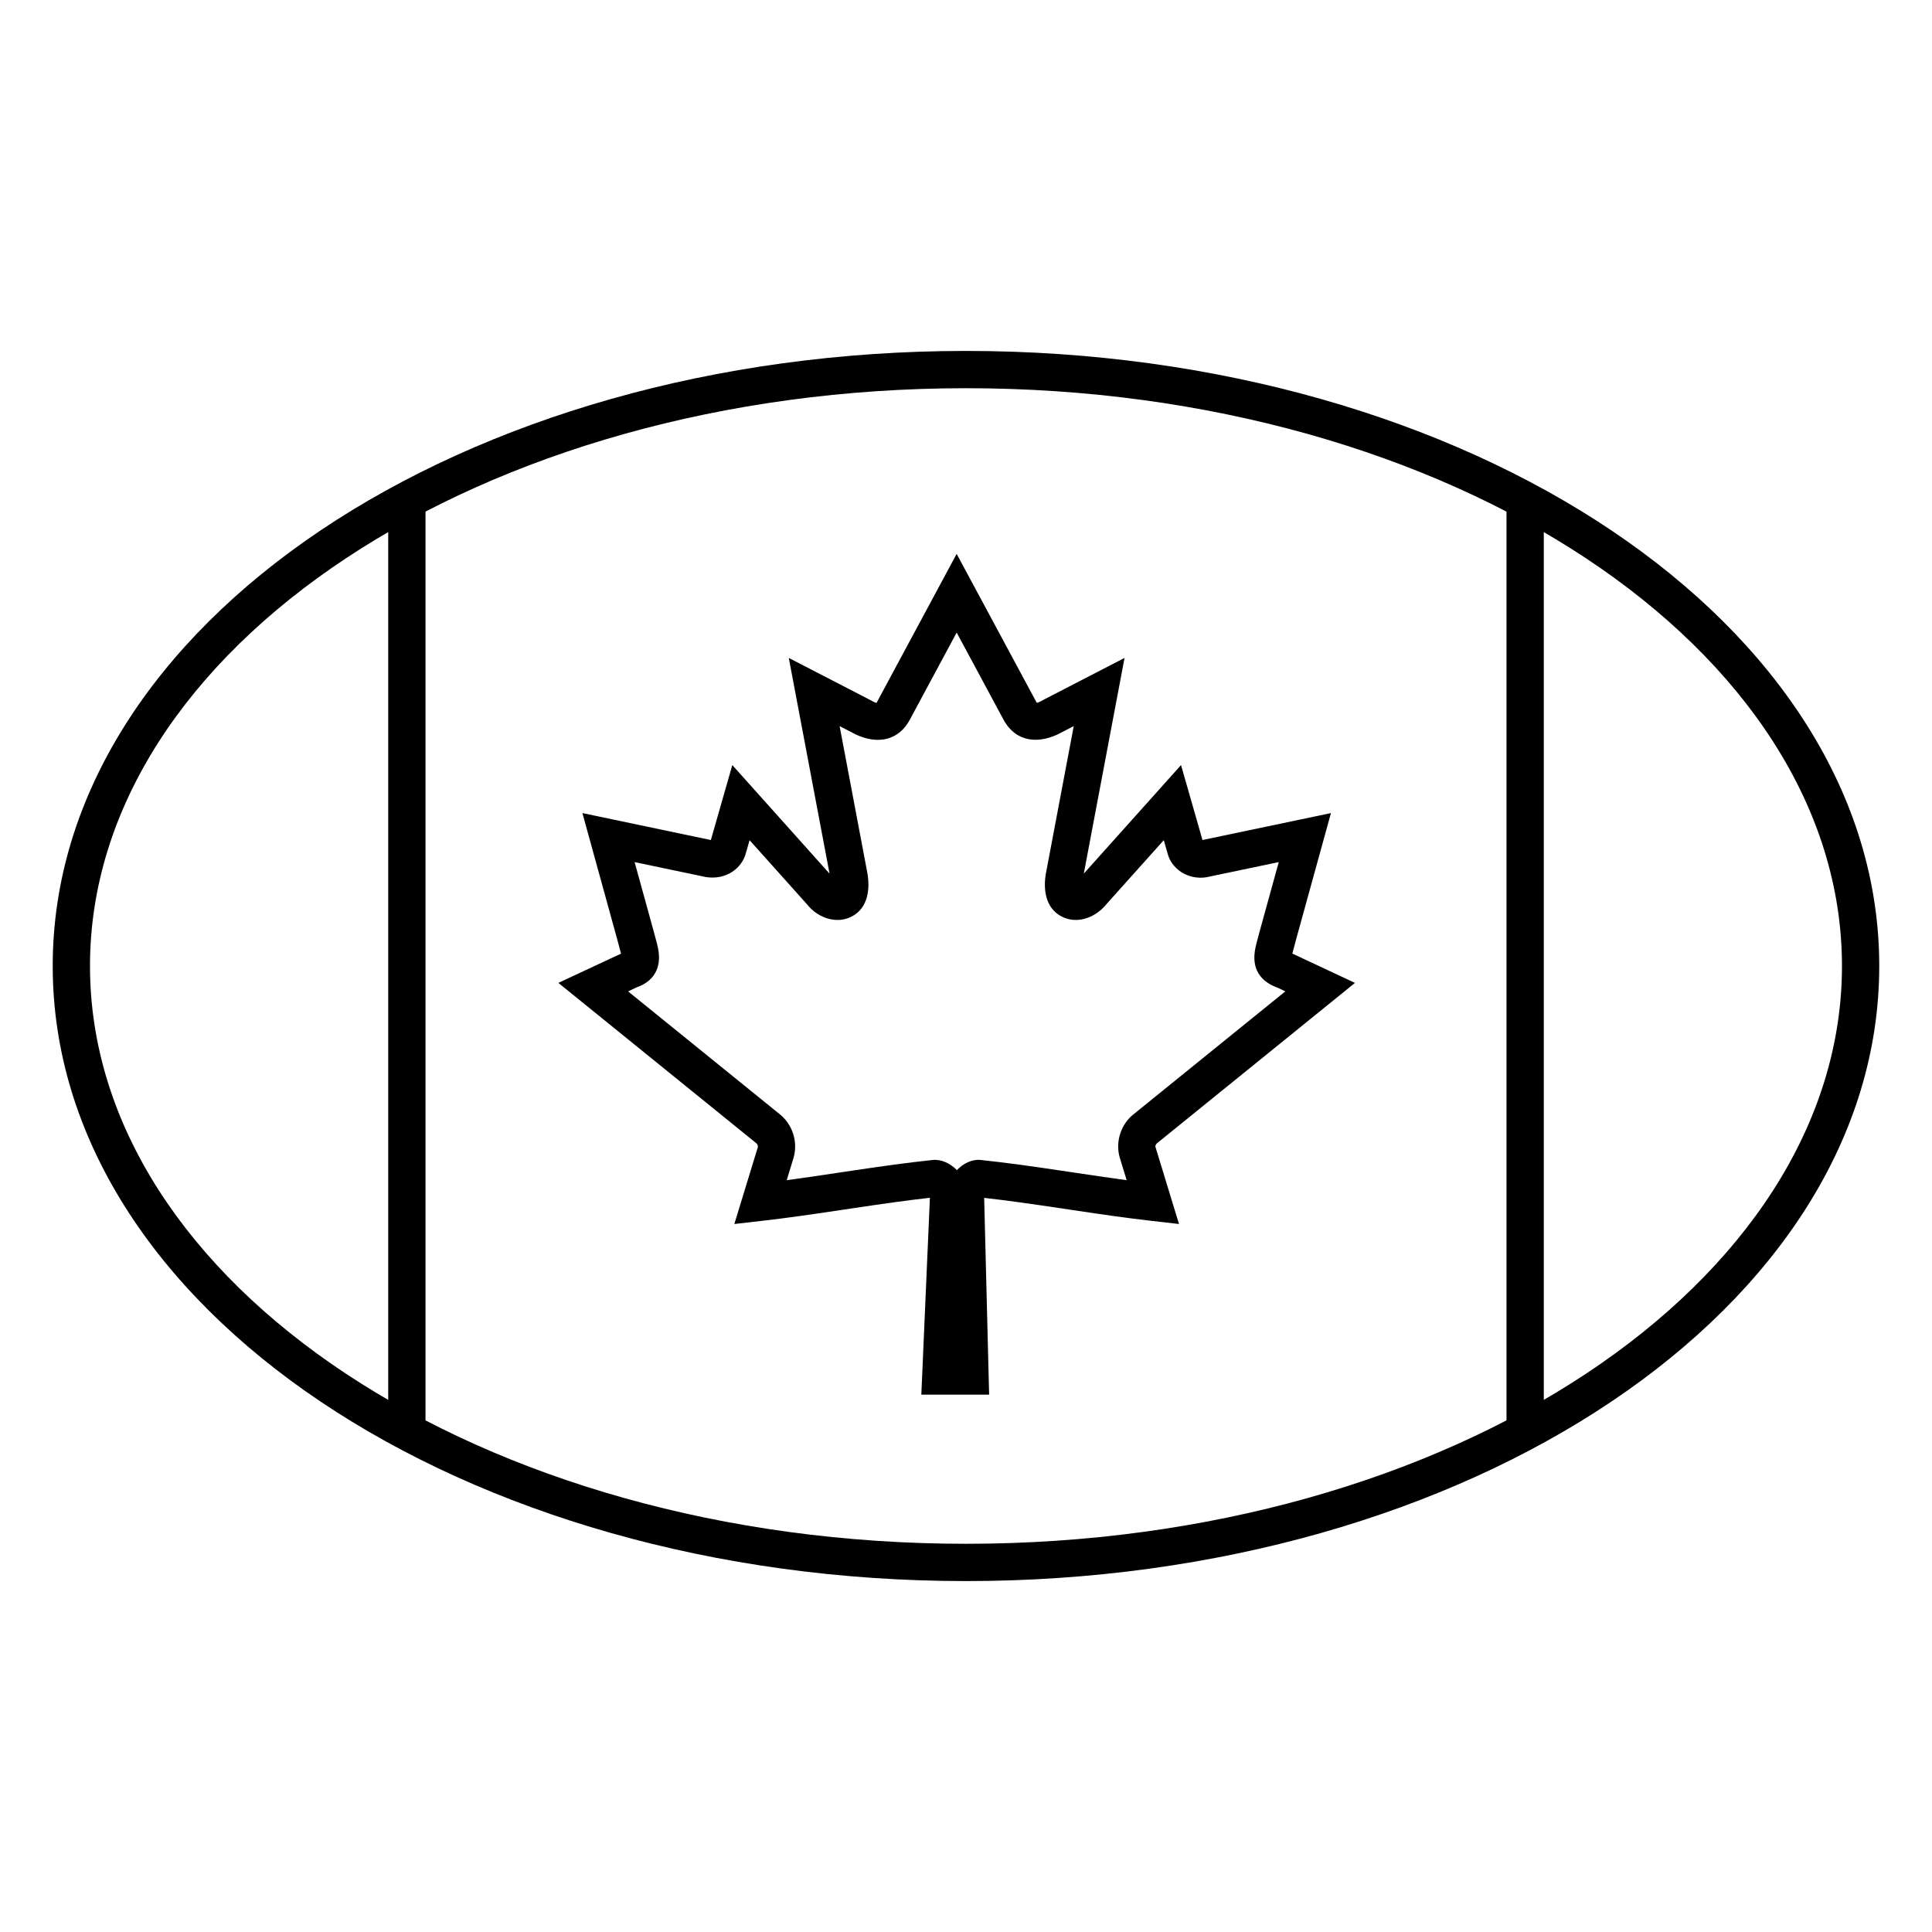 <?xml version="1.0" encoding="UTF-8"?>
<!-- Uploaded to: ICON Repo, www.svgrepo.com, Generator: ICON Repo Mixer Tools -->
<svg fill="#000000" width="800px" height="800px" version="1.1" viewBox="144 144 512 512" xmlns="http://www.w3.org/2000/svg">
 <g>
  <path d="m256.76 523.48v-246.96h-9.879v246.96z"/>
  <path d="m543.24 276.52v246.96h9.879v-246.96z"/>
  <path d="m363.84 375.53-19.801-22.117-5.969-6.66-5.688 19.867-26.109-5.484-7.93-1.66 9.211 33.402c0.539 2.019 0.848 3.18 1.023 3.844l-9.461 4.414-7.141 3.344 52.395 42.441c0.375 0.293 0.547 0.785 0.461 1.094l-4.019 13.148-2.207 7.211 7.492-0.859c6.281-0.723 11.262-1.422 21.699-2.984l1.48-0.223c9.676-1.445 15.219-2.219 21.156-2.879l-2.047 47.02-0.227 5.152h17.969l-1.312-52.148c5.867 0.656 11.391 1.426 20.961 2.856l1.484 0.223c10.438 1.562 15.414 2.262 21.699 2.984l7.488 0.859-6.25-20.461c-0.059-0.207 0.113-0.699 0.402-0.926l46.352-37.543 6.129-4.965-16.598-7.777c0.18-0.676 0.492-1.84 1.031-3.871l7.047-25.547 2.152-7.809-34.043 7.137-3.223-11.266-2.465-8.594-25.766 28.766 8.918-47.207 1.879-9.953-21.176 10.938c-1.91 1.055-2.031 1.047-2.176 0.785l-16.789-31.211-4.352-8.086-21.172 39.375c-0.105 0.184-0.223 0.191-2-0.793l-21.312-11.008zm33.688-63.891 12.477 23.199c3.387 6.031 9.539 6.473 15.5 3.164l3.047-1.574-7.199 38.105c-1.305 5.988 0.203 11 4.898 12.754 3.918 1.461 8.324-0.344 11.059-3.777l15.102-16.852 0.992 3.457c1.035 4.133 5.348 7.113 10.258 6.375l19.223-4.027-4.906 17.785c-0.074 0.289-0.844 3.078-1.023 3.816-0.387 1.562-0.57 2.758-0.535 3.992 0.109 3.781 2.375 6.352 6.191 7.711l2.016 0.953-40.156 32.52c-3.352 2.594-4.941 7.227-3.75 11.457l1.855 6.066c-3.652-0.492-7.828-1.102-13.852-2.004l-1.48-0.223c-10.762-1.609-16.504-2.398-23.34-3.125-2.332-0.246-4.625 0.91-6.312 2.684-1.762-1.789-4.137-2.93-6.434-2.684-6.836 0.727-12.582 1.516-23.34 3.125l-1.48 0.223c-6.023 0.902-10.199 1.512-13.852 2.004l1.824-5.965c1.223-4.332-0.367-8.965-3.805-11.625l-40.055-32.441 2.438-1.145c3.379-1.18 5.644-3.75 5.754-7.531 0.035-1.234-0.152-2.43-0.535-3.992-0.184-0.738-0.949-3.527-1.012-3.769l-4.918-17.828 18.945 3.973c5.188 0.789 9.5-2.191 10.578-6.481l0.945-3.297 15.289 17.066c2.551 3.215 6.957 5.019 10.875 3.559 4.695-1.754 6.199-6.766 4.871-12.887l-7.172-37.969 3.18 1.641c5.824 3.238 11.98 2.797 15.32-3.156z"/>
  <path d="m400 563c133.34 0 242.02-72.453 242.02-163s-108.68-163-242.02-163c-133.35 0-242.03 72.457-242.03 163s108.68 163 242.03 163zm0-9.879c-128.54 0-232.15-69.074-232.15-153.12s103.61-153.12 232.15-153.12c128.53 0 232.14 69.078 232.14 153.12s-103.61 153.12-232.14 153.12z"/>
 </g>
</svg>